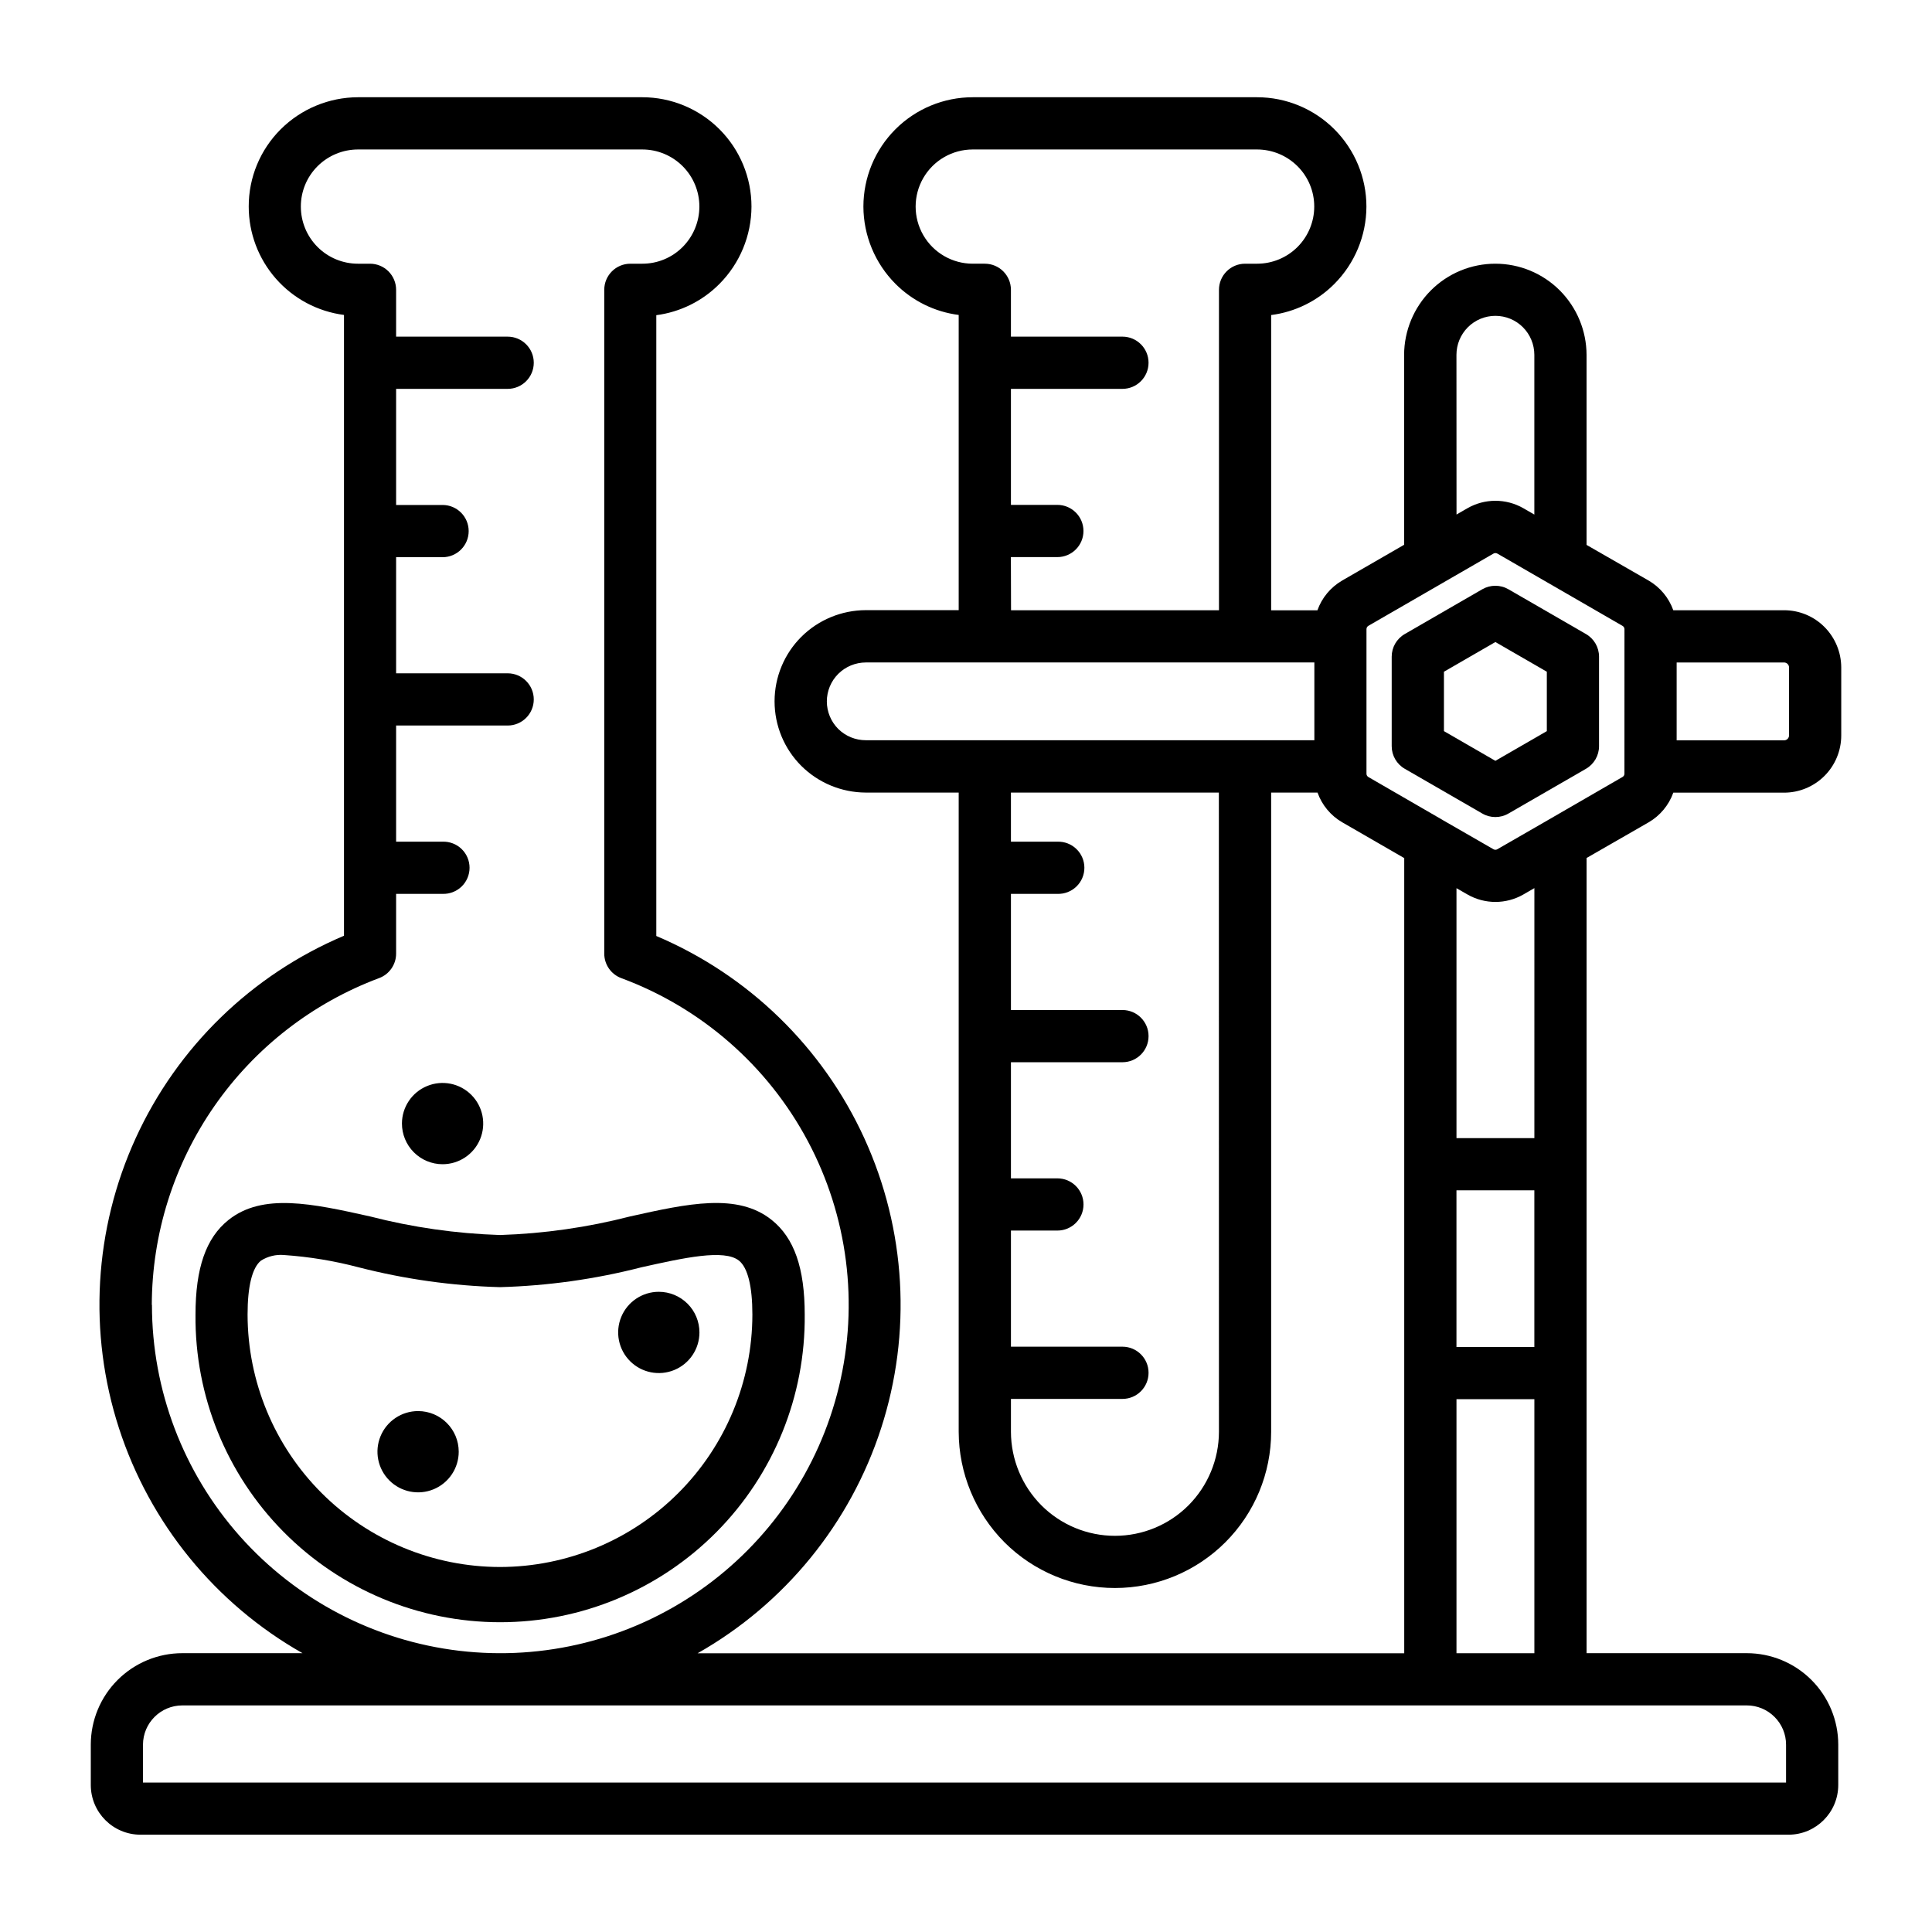<?xml version="1.0" encoding="UTF-8"?>
<!-- Uploaded to: SVG Repo, www.svgrepo.com, Generator: SVG Repo Mixer Tools -->
<svg fill="#000000" width="800px" height="800px" version="1.1" viewBox="144 144 512 512" xmlns="http://www.w3.org/2000/svg">
 <g>
  <path d="m616.78 305.72h-29.34c-1.184-3.316-3.504-6.102-6.547-7.871l-16.438-9.445v-50.359c-0.02-6.402-2.566-12.539-7.086-17.074-4.531-4.535-10.676-7.086-17.09-7.086-6.41 0-12.559 2.551-17.09 7.086-4.519 4.535-7.062 10.672-7.086 17.074v50.332l-16.453 9.492 0.004 0.004c-3.039 1.77-5.352 4.559-6.527 7.871h-12.258v-78.254c6.344-0.812 12.234-3.711 16.746-8.242 5.418-5.438 8.473-12.793 8.5-20.469 0.008-7.688-3.043-15.062-8.477-20.504-5.434-5.441-12.805-8.5-20.492-8.504h-75.359c-7.684 0-15.055 3.055-20.488 8.488-5.434 5.434-8.484 12.805-8.488 20.488 0.023 7.676 3.078 15.031 8.492 20.469 4.516 4.535 10.414 7.438 16.762 8.25v78.23h-24.641c-6.402 0.023-12.543 2.566-17.082 7.086-4.531 4.531-7.074 10.676-7.074 17.086 0 6.406 2.543 12.555 7.074 17.086 4.539 4.519 10.68 7.062 17.082 7.086h24.641v169.41c0.031 10.969 4.387 21.488 12.121 29.266 7.766 7.766 18.297 12.125 29.277 12.125 10.977 0 21.508-4.359 29.273-12.121 7.766-7.762 12.129-18.293 12.133-29.27v-169.41h12.289c1.176 3.312 3.492 6.106 6.535 7.871l16.445 9.492v210.73h-187.26c23.094-13.094 40.445-34.367 48.625-59.625 8.184-25.258 6.606-52.664-4.426-76.812-11.027-24.148-30.703-43.289-55.148-53.648v-164.52c6.344-0.828 12.23-3.746 16.734-8.289 5.41-5.441 8.457-12.797 8.488-20.469 0.008-7.688-3.035-15.062-8.469-20.5-5.43-5.441-12.801-8.5-20.484-8.5h-75.336c-7.676 0.023-15.031 3.078-20.469 8.492-5.441 5.422-8.496 12.789-8.477 20.469-0.004 7.039 2.559 13.836 7.207 19.125 4.644 5.289 11.059 8.703 18.039 9.609v164.52c-24.465 10.348-44.16 29.484-55.199 53.641-11.043 24.156-12.625 51.574-4.441 76.84 8.184 25.27 25.543 46.551 48.648 59.645h-31.848c-6.434 0-12.605 2.551-17.152 7.098-4.551 4.547-7.109 10.715-7.109 17.148v10.684c0.004 7.273 5.894 13.168 13.168 13.176h436.76c7.269-0.012 13.16-5.906 13.168-13.176v-10.684c0-6.43-2.555-12.602-7.106-17.148-4.547-4.547-10.715-7.098-17.148-7.098h-42.445v-210.73l16.43-9.445c3.047-1.766 5.371-4.555 6.555-7.871h29.34c4.023 0 7.879-1.598 10.723-4.441s4.441-6.699 4.441-10.723v-18.012c-0.008-4.019-1.605-7.875-4.441-10.727-2.836-2.852-6.699-4.453-10.723-4.441zm-86.805-67.699c0.004-2.731 1.09-5.352 3.016-7.289 1.938-1.941 4.566-3.031 7.305-3.031 2.742 0 5.371 1.09 7.305 3.031 1.926 1.938 3.008 4.559 3.016 7.289v42.344l-2.906-1.676h0.004c-4.594-2.633-10.238-2.633-14.832 0l-2.891 1.668zm-118.08 53.617h12.312c3.824 0 6.922-3.098 6.922-6.922 0-3.82-3.098-6.918-6.922-6.918h-12.301v-30.746h29.551c3.82 0 6.918-3.102 6.918-6.922 0-3.82-3.098-6.918-6.918-6.918h-29.551v-12.406c0-3.824-3.098-6.922-6.922-6.922h-3.195c-5.406 0-10.406-2.883-13.109-7.566-2.703-4.684-2.703-10.457 0-15.141 2.703-4.684 7.703-7.566 13.109-7.566h75.359c4.012 0.008 7.856 1.602 10.699 4.43 2.848 2.832 4.449 6.688 4.438 10.707 0 4.016-1.598 7.863-4.434 10.703-2.84 2.836-6.688 4.434-10.703 4.434h-3.188c-1.836 0-3.598 0.727-4.894 2.027-1.301 1.297-2.027 3.059-2.027 4.894v84.914h-55.105zm-45.742 45.547c-1.941-1.938-3.031-4.562-3.031-7.305 0-2.742 1.09-5.371 3.031-7.305 1.941-1.926 4.562-3.008 7.297-3.016h118.87v20.609h-118.87c-2.731 0.004-5.352-1.07-7.297-2.984zm100.88 186.27c-0.02 7.305-2.922 14.305-8.074 19.48-5.168 5.172-12.18 8.074-19.488 8.074s-14.32-2.902-19.488-8.074c-5.152-5.176-8.051-12.176-8.074-19.48v-8.73h29.551c3.82 0 6.918-3.098 6.918-6.922 0-3.82-3.098-6.918-6.918-6.918h-29.551v-30.773h12.312-0.004c3.824 0 6.922-3.098 6.922-6.918 0-3.82-3.098-6.918-6.922-6.918h-12.309v-30.773h29.551c3.82 0 6.918-3.098 6.918-6.918 0-3.824-3.098-6.922-6.918-6.922h-29.551v-30.781h12.312l-0.004 0.004c1.875 0.062 3.695-0.641 5.043-1.941 1.352-1.305 2.113-3.102 2.113-4.977s-0.762-3.672-2.113-4.973c-1.348-1.305-3.168-2.004-5.043-1.941h-12.309v-13.012h55.105zm83.586-22.492h-20.641v-41.516h20.641zm-366.39-11.164c0.051-18.844 5.844-37.223 16.605-52.695 10.762-15.469 25.98-27.293 43.633-33.895 2.707-1.008 4.508-3.594 4.508-6.488v-15.836h12.312c1.875 0.062 3.695-0.641 5.043-1.941 1.348-1.305 2.109-3.102 2.109-4.977s-0.762-3.672-2.109-4.973c-1.348-1.305-3.168-2.004-5.043-1.941h-12.312v-30.781h29.559c3.824 0 6.922-3.098 6.922-6.918 0-3.82-3.098-6.922-6.922-6.922h-29.559v-30.77h12.312c3.82 0 6.918-3.098 6.918-6.918 0-3.824-3.098-6.922-6.918-6.922h-12.312v-30.77h29.559c3.824 0 6.922-3.102 6.922-6.922 0-3.82-3.098-6.918-6.922-6.918h-29.559v-12.406c0.004-1.836-0.727-3.598-2.023-4.894-1.297-1.301-3.059-2.027-4.894-2.027h-3.188c-4.016 0.004-7.867-1.59-10.707-4.43-2.84-2.84-4.434-6.691-4.434-10.707-0.008-4.016 1.586-7.871 4.434-10.707 2.844-2.832 6.691-4.422 10.707-4.43h75.336c4.016-0.004 7.867 1.59 10.707 4.43 2.84 2.84 4.434 6.691 4.43 10.707-0.008 4.008-1.598 7.856-4.426 10.699-2.832 2.852-6.691 4.449-10.711 4.438h-3.152c-3.82 0-6.918 3.098-6.918 6.922v175.92c0.004 2.894 1.801 5.481 4.512 6.488 21.191 7.848 38.773 23.195 49.406 43.137 10.637 19.938 13.586 43.09 8.293 65.059-5.289 21.973-18.457 41.238-37.004 54.152-18.547 12.914-41.188 18.574-63.629 15.91-22.441-2.66-43.129-13.465-58.141-30.359-15.008-16.895-23.301-38.707-23.305-61.309zm430.04 109.2c1.961 1.949 3.062 4.602 3.055 7.367v10.02h-435.43v-10.02c0.012-5.754 4.676-10.414 10.434-10.414h414.58c2.762-0.008 5.41 1.09 7.359 3.047zm-84.285-16.879v-67.32h20.641v67.32zm20.641-136.51h-20.641v-66.234l2.891 1.66c4.598 2.648 10.258 2.648 14.855 0l2.898-1.676zm23.867-96.574c0 0.363-0.195 0.695-0.512 0.875l-19.68 11.375-0.117 0.07-13.383 7.707c-0.309 0.184-0.695 0.184-1.008 0l-13.383-7.699-0.109-0.07-19.68-11.383c-0.305-0.184-0.492-0.512-0.488-0.867v-38.312c0-0.359 0.188-0.691 0.496-0.875 7.871-4.527 25.309-14.609 33.164-19.152 0.32-0.176 0.707-0.176 1.023 0 7.871 4.543 25.316 14.625 33.164 19.152 0.32 0.18 0.52 0.516 0.52 0.883zm43.625-10.156h0.004c-0.004 0.734-0.598 1.324-1.332 1.324h-28.457v-20.641h28.457c0.355 0 0.691 0.141 0.941 0.391s0.391 0.586 0.391 0.938z"/>
  <path d="m348.52 467.31c-9.062-7.273-22.254-4.344-37.527-0.945-11.273 2.902-22.832 4.555-34.469 4.93-11.633-0.375-23.188-2.027-34.457-4.93-15.273-3.402-28.465-6.297-37.527 0.945-5.961 4.769-8.73 12.746-8.73 25.074v-0.004c-0.211 21.551 8.199 42.289 23.359 57.598 15.164 15.312 35.816 23.93 57.367 23.93 21.547 0 42.199-8.617 57.363-23.93 15.16-15.309 23.57-36.047 23.359-57.598 0-12.324-2.781-20.301-8.738-25.07zm-71.996 91.961c-17.742-0.016-34.754-7.07-47.301-19.613-12.543-12.547-19.598-29.559-19.613-47.301 0-7.477 1.227-12.422 3.551-14.281v0.004c1.812-1.148 3.949-1.672 6.086-1.488 6.684 0.457 13.312 1.547 19.789 3.258 12.25 3.148 24.812 4.91 37.457 5.258 12.645-0.348 25.215-2.109 37.469-5.258 11.305-2.519 21.988-4.887 25.875-1.77 2.32 1.859 3.551 6.801 3.551 14.281v-0.004c-0.016 17.734-7.062 34.738-19.598 47.281-12.535 12.547-29.535 19.605-47.266 19.633z"/>
  <path d="m261.29 452.53c4.352 0 8.277-2.617 9.945-6.637s0.754-8.648-2.316-11.73c-3.07-3.086-7.695-4.016-11.723-2.359-4.023 1.652-6.66 5.566-6.676 9.918-0.008 2.863 1.125 5.613 3.144 7.641 2.019 2.027 4.762 3.168 7.625 3.168z"/>
  <path d="m318.59 486.34c-4.356 0-8.281 2.621-9.949 6.648-1.668 4.023-0.746 8.656 2.336 11.734 3.078 3.078 7.711 4 11.734 2.336 4.023-1.668 6.648-5.594 6.648-9.949 0-2.859-1.137-5.598-3.156-7.617-2.019-2.019-4.758-3.152-7.613-3.152z"/>
  <path d="m254.81 517.95c-4.359-0.004-8.289 2.617-9.957 6.641-1.668 4.023-0.75 8.66 2.328 11.738 3.082 3.082 7.715 4.008 11.738 2.34 4.023-1.668 6.648-5.594 6.648-9.949-0.004-5.945-4.816-10.762-10.758-10.77z"/>
  <path d="m564.3 312.03-20.555-11.871c-2.141-1.234-4.777-1.234-6.922 0l-20.555 11.871h0.004c-2.141 1.238-3.457 3.519-3.457 5.992v23.727c0 2.473 1.32 4.754 3.465 5.988l20.555 11.863c2.137 1.238 4.773 1.238 6.91 0l20.555-11.863c2.141-1.234 3.461-3.516 3.461-5.988v-23.727c0-2.473-1.32-4.758-3.461-5.992zm-10.375 25.727-13.633 7.871-13.633-7.871v-15.742l13.633-7.871 13.633 7.871z"/>
 </g>
</svg>
